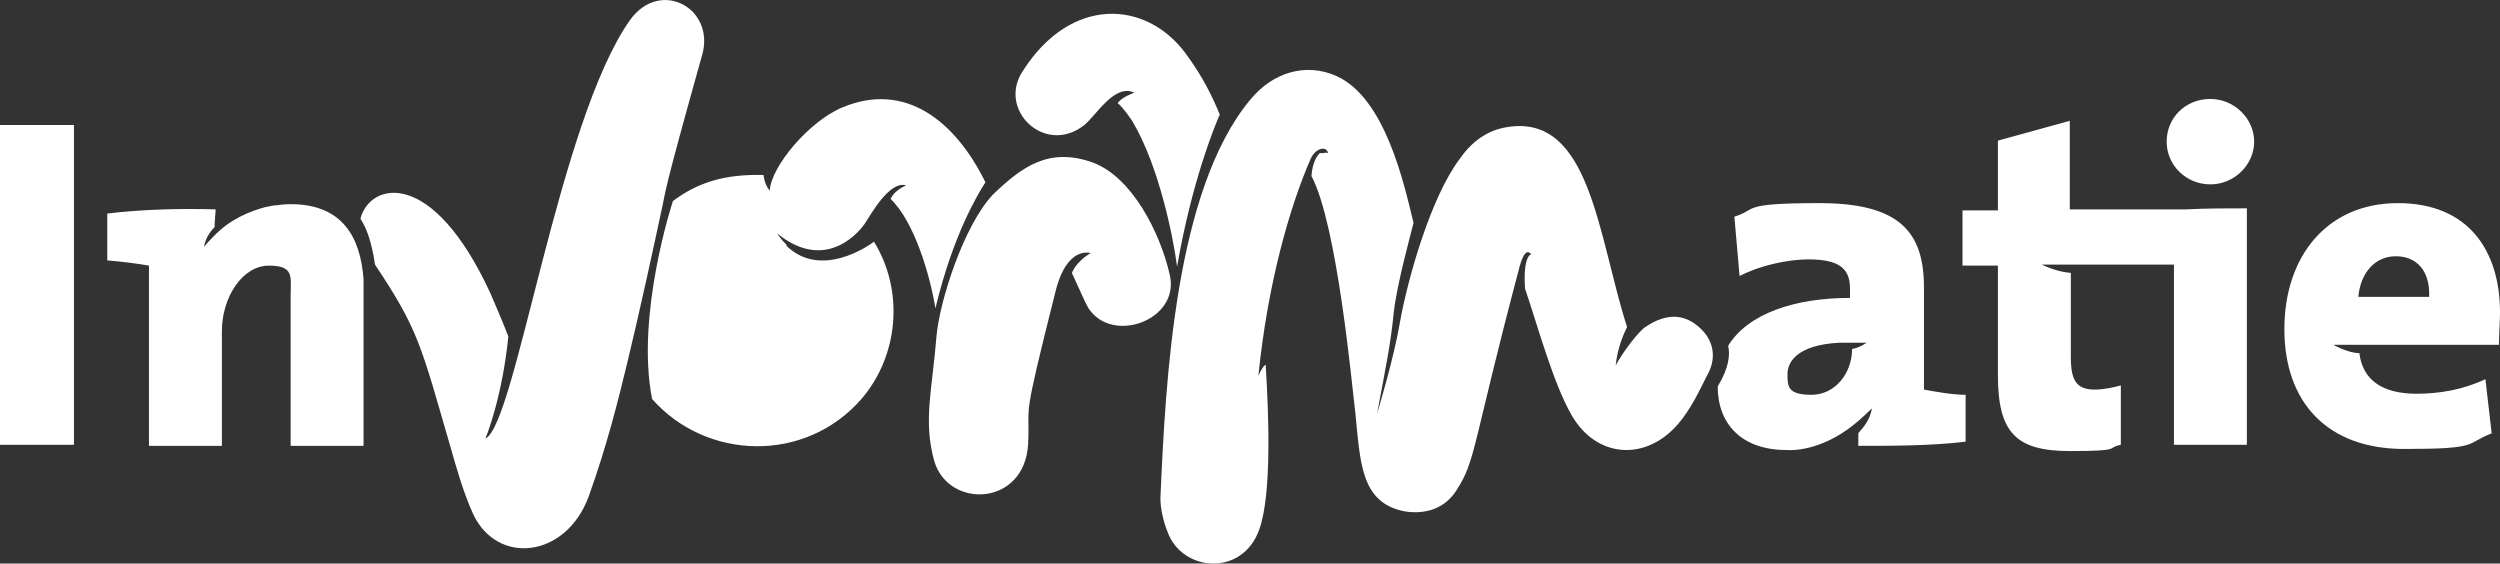 <?xml version="1.0" encoding="UTF-8"?>
<svg id="Layer_1" xmlns="http://www.w3.org/2000/svg" version="1.1" viewBox="0 0 240 54.1">
  <rect x="0" y="0" width="240" height="54.1" fill="#333333" stroke="none"/>
  <!-- Generator: Adobe Illustrator 29.0.1, SVG Export Plug-In . SVG Version: 2.1.0 Build 192)  -->
  <defs>
    <style>
      .st0 {
        fill: #fff;
      }
    </style>
  </defs>
  <g id="Layer_2">
    <path class="st0" d="M0,42.7h7.1V12H0v30.7ZM27.9,19.6h-.1s-.5,0-1.2.1h0c-.3,0-.7.1-1.2.2h0c-1.4.4-3.3,1.1-4.9,2.8h0c-.3.3-.6.6-.9,1h0c.1-1,.9-1.8,1-1.9,0-.7.1-1.3.1-1.7-3.4-.1-7.1,0-10.4.4v4.5c1.3.1,2.9.3,4,.5v17.3h7v-11c0-3.3,2-6.3,4.5-6.3s2.1,1.1,2.1,2.9v14.4h7v-16c-.3-4-2-7.2-7-7.2ZM75.5,23.5c-.6-.6-.9-1.1-.9-1.1,4.9,4,8.2-.6,8.4-.9.6-.9,2.4-4.2,4-3.7,0,0-1.1.4-1.5,1.3,2.3,2.2,3.8,7.4,4.3,10.5,1.7-7.1,4.1-11,4.8-12.1-2.9-5.9-7.7-9.7-13.7-7.2-3.2,1.3-6.9,5.7-7,8h0s-.5-.5-.6-1.5c-3.7-.1-6.3.7-8.7,2.5,0,0-3.6,10.9-2,19,5.2,5.9,14.7,6.2,20.1,0,3.6-4.2,4.1-10.4,1.2-15.1-.5.4-5.1,3.6-8.4.4ZM63.5,20.2c.5-2.2,0-1,3.9-14.9,1.3-4.5-4-7.4-6.9-3.4-6.9,9.7-11,38.9-13.9,40.2,0,0,1.6-3.8,2.2-9.8-.5-1.3-1.1-2.7-1.7-4.1-5.6-12.2-11.6-10.7-12.5-7.2.6.9,1.1,2.3,1.4,4.4,4.2,6.3,4.4,7.7,7.3,17.7.6,2.1,1.2,4.2,2.1,6.2,2.3,5,8.9,4.3,11.1-1.6,1.8-5,2.9-9.5,3.7-12.8h0c1.1-4.5,2.8-12.3,3.3-14.7h0ZM104.1,12c1.2-1,2.9-4,4.8-3.1,0,0-1.2.4-1.6,1,.6.5,1.4,1.7,1.5,1.9,2.4,4.1,3.8,10.7,4.2,13.8,1.4-8.1,3.6-13.5,4.1-14.6-.7-1.7-1.6-3.6-3.3-5.9C110,0,102.8-.4,98.2,6.8c-2.5,3.7,2.1,8.2,5.9,5.2ZM112.3,26.4c-.9-4-3.6-9.4-7.4-10.8-4.2-1.5-6.8.4-9.6,3.1-2.8,3-5.1,10.2-5.4,13.6-.4,5.1-1.3,8.1-.2,12,1.4,4.6,8.7,4.3,9-1.7.2-4.2-.7-1.4,2.6-14.5,1.1-4.6,3.4-3.8,3.4-3.8,0,0-1.3.7-1.8,1.9,1.3,2.8,1.2,2.7,1.6,3.4,2.3,3.5,8.8,1.1,7.8-3.2ZM212.2,9.5c-2.4,0-4.2,1.8-4.2,4.1s1.9,4.1,4.2,4.1,4.2-1.9,4.2-4.1-1.9-4.1-4.2-4.1ZM209.9,20.1h-11.2v-8.5l-6.9,1.9v6.7h-3.4v5.3h3.4v10.5c0,5.5,1.7,7.3,6.9,7.3s3.4-.3,4.9-.6v-5.7c-.7.2-1.7.4-2.5.4-1.7,0-2.3-.8-2.3-3.1v-8.1c-1.4-.1-2.8-.8-2.8-.8h12.7v17.3h7v-22.7c-2,0-3.9,0-5.8.1ZM184.7,27.6c0-5.2-2.2-8.1-10-8.1s-5.9.6-8.2,1.3l.5,5.7c1.9-1,4.6-1.6,6.6-1.6,3,0,4,.9,4,2.8v.9c-5.3,0-9.8,1.5-11.7,4.6.2.8.1,2.1-1,3.9,0,3.6,2.3,6.1,6.6,6.1,0,0,2.7.3,5.9-2h0c.7-.5,1.5-1.2,2.3-2h0c-.2,1.4-1.3,2.3-1.3,2.4v1.2c3.3,0,7,0,10.3-.4v-4.5c-1.3,0-2.9-.3-4-.5v-9.8h0ZM177.8,33.5h0c0,2.3-1.6,4.4-3.9,4.4s-2.3-.8-2.3-2,1-2.8,5-3h2.6s-.7.5-1.4.6ZM157.8,31.5c-1,.9-2.3,2.8-2.7,3.6h0c.2-1.9.9-3.3,1.1-3.7-2.8-8.7-3.5-20.5-11.5-19.2-2,.3-3.5,1.5-4.6,3.1-2.7,3.6-4.9,11.2-5.7,15.6-.6,3.6-2.2,8.8-2.2,8.8h0c.8-4.3,1.3-6.6,1.6-9.7.3-2.7,1.6-7.4,1.9-8.6-.9-3.7-2.7-12-7.4-14.1-2.9-1.3-6.1-.4-8.3,2.3-7.2,8.7-8.1,26.9-8.6,38.2,0,1.1.3,2.3.7,3.3,1.4,3.8,7.2,4.3,8.8-.3,1.2-3.4.9-11.1.6-15.8-.4.3-.7,1.1-.7,1.1.9-8.9,3-16.2,5-20.8.4-1,1.5-1.4,1.7-.6h0s-.2-.1-.4,0h-.4c-.3.3-.7.9-.8,2.2,2.5,4.7,3.9,20.3,4.2,22.6.5,4.9.5,8.8,4.8,9.6,2,.3,3.8-.3,4.9-2,1.9-2.9,1.5-4.2,6-21.2.2-.8.6-2.2,1.2-1.5,0,0-.8.1-.6,3.3,1.2,3.5,2.7,9.1,4.5,12.2,2.4,4.1,7.1,4.4,10.2.8,1.2-1.4,2-3.1,2.8-4.7.8-1.4.7-2.9-.3-4.1-1.5-1.7-3.4-2.1-5.8-.4ZM240,30c0-5.9-3-10.5-9.8-10.5s-10.9,5.1-10.9,12.1,4.1,11.5,11.5,11.5,5.8-.5,8.4-1.5l-.6-5.2c-2.1,1-4.4,1.4-6.6,1.4-3.4,0-5.2-1.4-5.5-3.9-1.1,0-2.5-.8-2.5-.8h15.9c0-1.1.1-2.1.1-3.1ZM226.4,28.5c.2-2.3,1.6-3.9,3.6-3.9s3.3,1.4,3.2,3.9h-6.8Z"/>
  </g>
</svg>